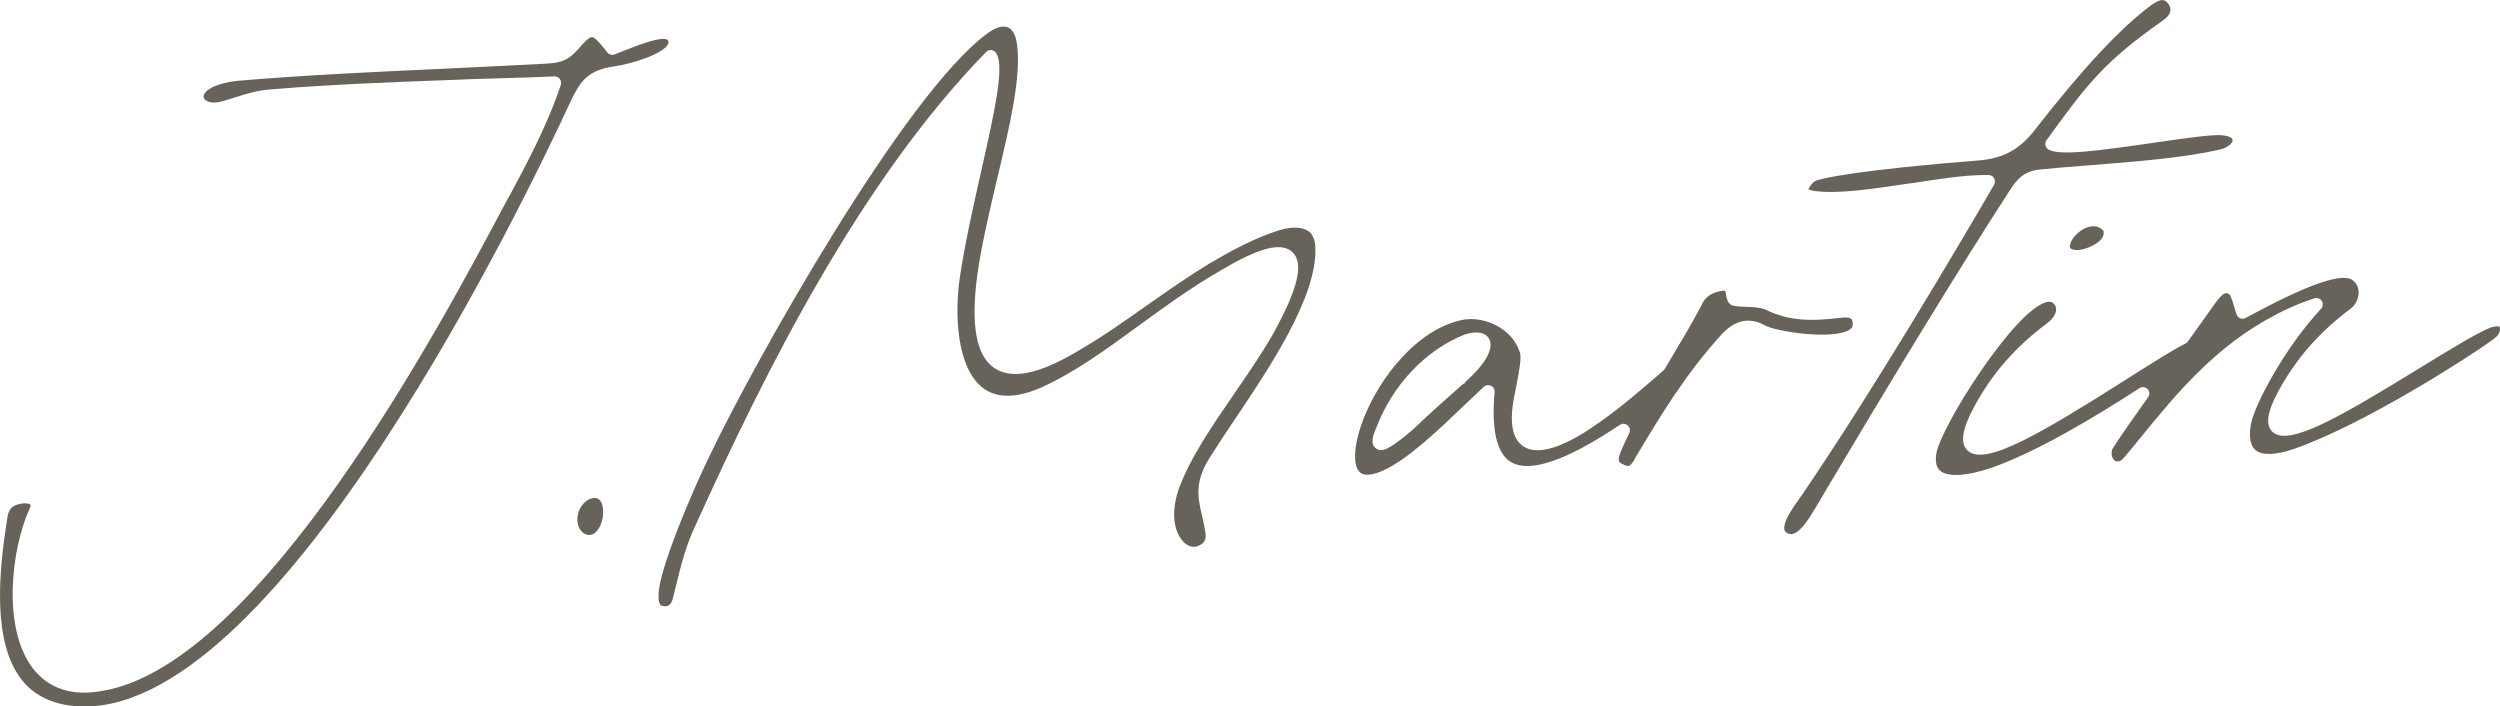 <?xml version="1.0" encoding="UTF-8"?>
<svg id="Layer_2" data-name="Layer 2" xmlns="http://www.w3.org/2000/svg" viewBox="0 0 219.24 61.95">
  <defs>
    <style>
      .cls-1 {
        fill: none;
      }

      .cls-1, .cls-2, .cls-3 {
        stroke-width: 0px;
      }

      .cls-2 {
        fill: #d9d6cc;
      }

      .cls-3 {
        fill: #68635a;
      }
    </style>
  </defs>
  <g id="Layer_1-2" data-name="Layer 1">
    <g>
      <path class="cls-1" d="m129.47,29.56c-.3,0-.64.08-.94.17-3.27,1.31-6.06,4.25-7.45,7.87-.36.82-.42,1.22-.19,1.4.07.05.13.07.21.07.38,0,1.14-.51,2.56-1.71,1.43-1.38,2.97-2.74,4.45-4.05l.02-.02c1.67-1.48,2.45-2.75,2.09-3.38-.15-.26-.43-.35-.75-.35Z"/>
      <path class="cls-3" d="m53.25,4.58c-.41-.53-1.04-1.32-1.34-1.33-.21,0-.62.36-1.21,1.07-1.07,1.18-1.78,1.21-3.19,1.28-2.96.16-5.98.3-8.9.44-5.82.27-11.84.54-17.69,1.04-1.97.19-2.87.79-3.04,1.24-.04.09-.07.24.08.4.17.18.68.42,1.49.17.42-.11.81-.24,1.2-.36,1-.32,2.02-.63,3.11-.69,5.24-.44,10.51-.63,15.61-.82,1.54-.07,3.11-.12,4.63-.16,1.51-.04,3.07-.09,4.62-.16h0c.19,0,.36.08.47.22.11.15.14.34.09.52-1.19,3.59-3.11,7.19-5.13,10.88-5.25,9.89-21.23,39.98-35.08,42.27-2.65.48-4.69-.19-6.08-1.97-2.72-3.51-1.91-10.5-.3-13.99.1-.21.1-.34.08-.37-.03-.05-.19-.12-.48-.12-.07,0-.15,0-.22.01-.94.14-1.25.47-1.36,1.49-.71,4.47-1.33,10.78,1.37,14.07,1.17,1.42,2.9,2.17,5.16,2.25.09,0,.18,0,.27,0,17.28,0,38.62-44.37,42.72-53.26.78-1.57,1.42-2.54,3.71-2.88,1.65-.23,4.31-1.1,4.74-1.94.06-.12.06-.21,0-.33-.14-.24-.92-.3-3.79.87h0c-.38.15-.7.28-.92.36-.22.07-.47,0-.62-.19Z"/>
      <path class="cls-3" d="m51.69,43.77c-.45.21-.99.77-1.06,1.68-.03.88.45,1.4.94,1.46.58.07,1.09-.52,1.29-1.51.1-.79-.03-1.39-.35-1.62-.21-.15-.5-.15-.82,0Z"/>
      <path class="cls-3" d="m114.73,20.27c-.52-.37-1.4-.41-2.48-.1-2.26.7-4.41,1.89-6.22,2.96-1.83,1.11-3.67,2.4-5.45,3.65-2.07,1.46-4.2,2.96-6.36,4.18-3.23,1.88-5.53,2.31-7.01,1.32-1.6-1.07-2.09-3.73-1.51-8.13.38-2.71,1.08-5.65,1.75-8.49,1.1-4.62,2.14-8.96,1.73-11.84-.11-.75-.39-1.25-.79-1.42-.11-.04-.23-.07-.37-.07-.42,0-.93.22-1.48.64-7.16,5.25-20.27,28.55-24.28,36.94-1.57,3.21-4.51,10.12-4.51,12.28-.01.91.21.94.47.97q.62.09.81-.76c.04-.17.08-.35.13-.54l.12-.49c.44-1.79.86-3.48,1.66-5.18,6.07-13.43,14.46-30.29,25.54-41.63.11-.11.28-.18.45-.17.18.02.34.12.43.26.71,1.15,0,4.54-1.33,10.44-.72,3.18-1.45,6.45-1.87,9.33-.47,3.36-.21,7.9,2.05,9.61,1.22.92,2.94.9,5.11-.05,2.92-1.32,5.65-3.31,8.54-5.42,2.28-1.66,4.62-3.37,7.19-4.84,3.4-2.03,5.34-2.52,6.3-1.6,1.01.98.49,3.19-1.7,7.15-1,1.75-2.21,3.51-3.38,5.21l-.03.05c-1.91,2.77-3.89,5.63-4.9,8.44-.91,2.82.09,4.17.41,4.51.35.38.79.55,1.15.45.65-.19.9-.54.82-1.15-.09-.6-.2-1.12-.32-1.61-.37-1.61-.68-2.99.85-5.29.57-.91,1.29-1.99,1.99-3.03,3.09-4.59,7.32-10.88,7.11-15.18-.03-.67-.24-1.14-.62-1.41Z"/>
      <path class="cls-3" d="m162.48,28.39c-.01-.23-.06-.37-.14-.43h0c-.22-.19-.87-.1-1.3-.05l-.2.02c-1.82.2-3.96.27-6.03-.79-.52-.19-1.05-.21-1.62-.23-.33-.01-.69-.02-1.07-.08-.59-.04-.7-.67-.75-.97-.04-.22-.07-.34-.1-.36,0,0-.03-.02-.2,0-1.35.2-1.67.87-1.86,1.27-.05.11-.09.19-.13.25-.82,1.54-1.76,3.11-2.67,4.63l-.41.69s-.07.1-.11.14c-1.78,1.55-3.79,3.29-5.74,4.64-2.11,1.5-4.97,3.07-6.55,2.03-1.04-.69-1.28-2.24-.73-4.76l.12-.62c.22-1.14.48-2.43.28-2.92-.63-1.89-2.63-2.87-4.28-2.87-.3,0-.58.03-.84.09-2.75.61-4.89,2.76-6.2,4.46-2.69,3.53-3.71,7.63-2.78,8.79.44.55,1.4.27,2.13-.06,2.15-.96,4.89-3.59,7.09-5.7.62-.59,1.21-1.15,1.74-1.64.17-.16.42-.19.63-.09.21.1.33.32.31.55-.29,3.31.19,5.38,1.42,6.13,1.45.89,4.17.12,8.09-2.3.49-.31.99-.63,1.48-.95.21-.14.49-.12.68.04.19.17.25.44.14.67-.27.56-.5,1.06-.7,1.53-.06.14-.24.56-.22.84,0,.08.02.23.34.36.32.18.46.17.54.15.1-.03.32-.17.58-.72,2.25-3.76,4.37-7.3,7.59-10.84.45-.46,1.81-1.86,3.75-.76,1.03.57,6.03,1.3,7.44.38.25-.16.29-.32.27-.5Zm-34.03,5.15v.11h-.12c-1.47,1.3-2.98,2.63-4.4,4-1.78,1.52-2.4,1.82-2.82,1.82-.16,0-.31-.05-.45-.15-.53-.4-.25-1.17.06-1.87,1.43-3.71,4.3-6.74,7.69-8.1,1.38-.44,1.94-.05,2.17.35.47.83-.28,2.19-2.12,3.84Z"/>
      <path class="cls-3" d="m195.78,12.44c.02-.13,0-.23-.06-.3-.14-.16-.53-.27-1.04-.29-.97-.03-3.15.29-5.46.62l-.28.04c-5.08.74-8.24,1.15-9.27.62-.14-.07-.25-.21-.29-.37-.04-.16,0-.33.09-.46,3.51-4.83,4.96-6.83,10.23-10.52.36-.25.58-.53.63-.81.04-.2-.02-.42-.18-.64-.31-.41-.6-.5-1.5.12-2.72,2.03-6.03,5.58-10.13,10.85-1.37,1.8-2.82,2.6-5.01,2.77-9.97.79-14.1,1.55-14.44,1.88-.38.37-.47.59-.47.64,0,0,.11.09.49.15,2.02.31,5.27-.19,8.41-.66h.08c2.42-.38,4.71-.73,6.45-.73.13,0,.25,0,.38,0,.2,0,.38.12.47.29.09.17.09.38,0,.55-3.67,6.31-10.74,18.23-16.81,27.15-.07.1-.16.22-.26.37-.44.61-1.47,2.03-1.33,2.73.02.12.08.2.19.27.18.12.36.16.53.12.74-.17,1.53-1.49,1.91-2.13l.07-.11c7-11.83,12.75-21.22,17.08-27.91.58-.9,1.18-1.66,2.61-1.81,1.34-.14,2.85-.26,4.45-.38h0c3.91-.31,8.34-.66,11.41-1.39.42-.07.99-.46,1.03-.69Z"/>
      <path class="cls-3" d="m184,19.9c-.13-.04-.27-.06-.41-.06-.63,0-1.24.42-1.59.81-.39.43-.54.88-.46,1.07.05.13.3.21.65.21h0c.46,0,1.59-.36,2.08-.95.19-.24.26-.46.2-.71-.02-.08-.24-.27-.49-.36Z"/>
      <path class="cls-3" d="m218.73,28.65h-.04c-.83.15-3.69,1.91-6.45,3.6-7.12,4.38-11.55,6.94-12.95,5.62-.63-.59-.48-1.69.46-3.47,1.58-2.93,3.63-5.27,6.44-7.37.42-.33.69-.93.65-1.48-.02-.32-.15-.76-.65-1.06-1.07-.52-4.1.59-9.25,3.39-.14.08-.31.09-.46.04-.15-.06-.27-.17-.33-.32-.06-.17-.13-.39-.2-.63-.08-.27-.3-1.09-.48-1.19-.3-.17-.55-.09-1.24.86l-.06.08c-.22.32-.86,1.22-1.71,2.4l-.6.84c-.05.07-.12.13-.21.17-1.07.53-2.94,1.72-5.1,3.09-7.47,4.73-12.46,7.72-13.99,6.3-.68-.63-.51-1.85.56-3.84,1.58-2.93,3.63-5.27,6.44-7.36.4-.3.71-.73.75-1.09.03-.2-.02-.38-.15-.54-.12-.16-.26-.23-.44-.23-.08,0-.17.01-.27.04-2.84.75-9.27,10.95-9.64,13.28-.12.71,0,1.21.33,1.5.67.57,2.33.48,4.45-.24,4.03-1.39,9.31-4.58,13.03-7,.23-.15.53-.11.71.08.19.19.21.49.05.71-2.8,3.94-3.13,4.53-3.16,4.61-.12.55.08.87.29.98.22.11.5.02.71-.23.53-.62,1.06-1.27,1.61-1.95,3.04-3.72,6.48-7.93,11.83-10.69,1.45-.75,2.53-1.14,3.3-1.39.24-.08.51.02.65.23.14.22.11.5-.06.69-3.1,3.29-5.88,8.44-6.16,10.17-.13.75-.16,1.74.41,2.22.57.48,1.75.45,3.34-.09,6.14-2.13,15.37-8.07,17.3-9.47.3-.22.61-.45.72-.7.11-.28.1-.49.05-.54-.02-.03-.16-.09-.48-.02Z"/>
      <polygon class="cls-2" points="218.63 28.26 218.63 28.26 218.64 28.26 218.63 28.26"/>
    </g>
  </g>
</svg>
